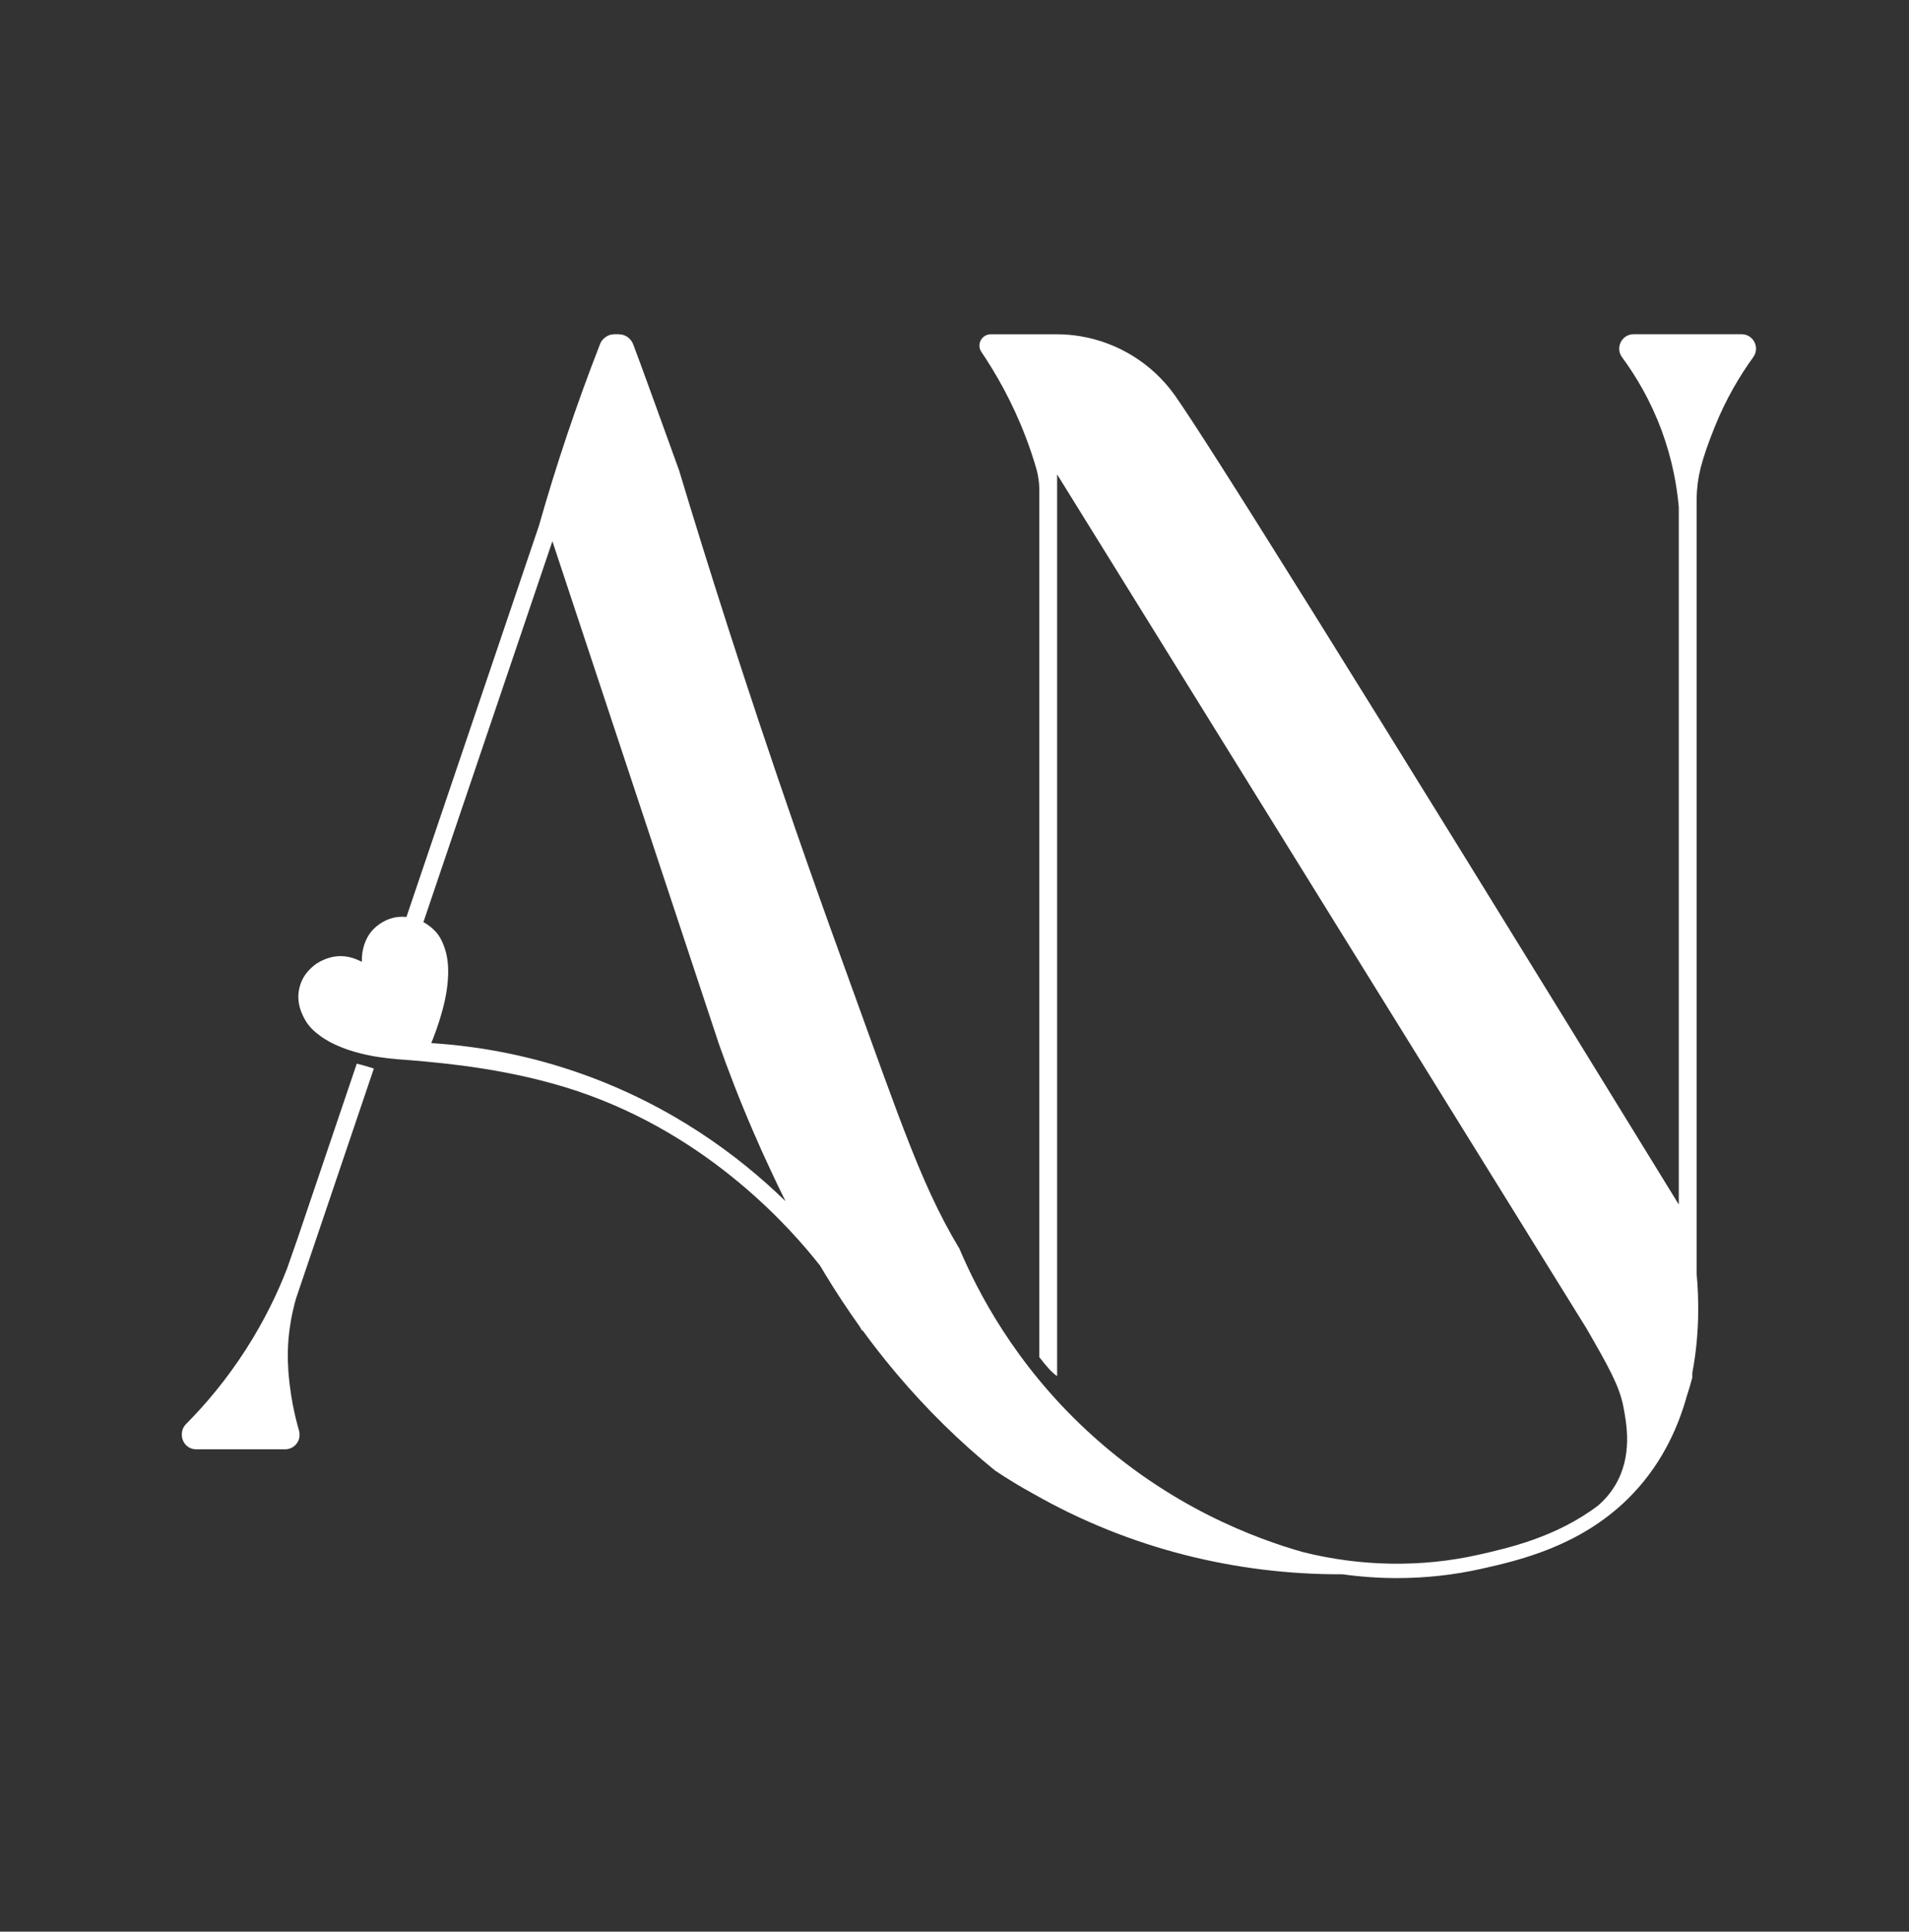 <?xml version="1.0" encoding="UTF-8"?> <svg xmlns="http://www.w3.org/2000/svg" id="_Слой_1" data-name="Слой 1" viewBox="0 0 1080 1092.77"><rect x="0" y="0" width="1080" height="1092.77" fill="#333333" stroke="none"/><defs><style> .cls-1 { fill: #fff; stroke-width: 0px; } </style></defs><path class="cls-1" d="M167.51,734.47l43.99-129.96c-.71-.24-1.43-.48-2.14-.71-2.49-.75-4.99-1.47-7.52-2.06l-33.58,99.16c-1.94,5.58-3.88,11.17-5.86,16.75-5.23,13.54-12.75,29.38-23.48,46.05-10.97,17.03-22.73,30.89-33.66,41.9-1.7,1.74-2.42,3.84-2.38,5.9-.12,4.24,3.13,8.39,8.12,8.39h50.33c4.75,0,8.4-4.04,8.12-8.51,0-.24,0-.48-.04-.71-.04-.51-.16-.99-.28-1.5-.67-2.3-1.31-4.75-1.94-7.33-.28-1.27-.59-2.57-.87-3.92-.28-1.35-.56-2.73-.83-4.12-.24-1.43-.52-2.85-.75-4.32-.67-4.28-1.23-8.79-1.58-13.54,0-.12-.04-.28-.04-.4v-.28c-.48-6.89-.48-15.17.87-24.47.87-6.1,2.14-11.56,3.52-16.31Z"></path><path class="cls-1" d="M985.28,189.08h-60.4s0,0,0,0h-.67c-6.72,0-10.52,7.64-6.53,13.05,7.74,10.49,16.06,24.3,22.4,41.5,6.1,16.54,8.65,31.55,9.68,43.27v394.51c-190.81-310.56-267.58-432.87-284.97-457.58-.2-.27-.27-.37-.27-.37-12.75-17.82-31.95-29.66-53.17-33.22-4.47-.77-9.05-1.14-13.65-1.14h-37.16c-1.7,0-3.17.63-4.27,1.61-.01.01-.03.02-.04.03-.07.06-.13.13-.19.19-.07.07-.14.14-.21.21,0,0,0,0,0,0-.88.96-1.47,2.17-1.65,3.46-.1.65-.09,1.32.02,1.98.14.85.46,1.7,1,2.49.83,1.23,1.67,2.5,2.5,3.78,9.15,14.1,18.33,31.47,25.38,52.12.02.04.02.06.04.1.26.78.51,1.55.77,2.32.29.88.58,1.77.85,2.64.1.32.2.64.3.95.51,1.66,1,3.3,1.47,4.93.44,1.72.85,3.65,1.12,5.83.29,2.33.37,4.45.34,6.3v489.71c4.43,5.64,6.54,8.17,10.09,10.78v-510.15c62.02,100.05,124.03,200.1,186.05,300.15,4.47,7.2,8.93,14.41,13.4,21.61,6.24,10.07,12.48,20.14,18.73,30.21l.71,1.17c7.15,11.54,14.31,23.08,21.47,34.61,8.48,13.68,16.96,27.36,25.44,41.04,0,.02.01.03.02.05,3.82,6.16,7.63,12.31,11.45,18.47,7.39,11.91,14.78,23.83,22.16,35.74,12.42,21.55,18.68,32.59,20.93,44.42,1.82,9.58,5.33,27.91-4.74,44.57-3.05,5.04-6.59,8.71-9.5,11.25-23.74,17.96-50.77,24.06-67.86,27.9-32.09,7.22-66.4,6.69-99.24-1.54h0s0,0-.01,0c-26.14-7.44-75.55-25.34-122.36-68.9-40.71-37.82-61.65-78.48-71.91-102.68-11.84-19.72-20.63-39.24-31.32-67.08-1.98-5.11-4-10.49-6.1-16.2-7.84-21.03-16.91-46.61-28.79-79.28-9.3-25.62-18.06-50.29-26.25-73.89-28.79-83-50.73-152.73-66.17-203.97-4.28-11.84-24.08-66.72-26.02-71.44-.12-.28-.4-.91-.87-1.62-1.43-2.14-3.72-3.56-6.42-3.8-.36-.04-.75-.08-1.15-.08h-1.98c-.24,0-.51,0-.75.04-.99.08-1.94.28-2.77.67-.44.2-3.17,1.39-4.51,4.28-.16.36-.28.67-.36.91-13.23,33.94-24.71,68.11-34.45,102.48l-74.49,219.93-.46,1.35c-6.35-.65-12.1,1.25-17.13,5.47-3.6,3.01-5.86,6.93-7.09,11.44-.75,2.73-1.11,5.54-.99,8.43-.71-.32-1.39-.63-2.02-.91-8.32-3.76-16.24-2.73-23.8,2.06-1.07.71-2.02,1.58-2.93,2.42-2.61,2.46-4.67,5.35-5.86,8.75-2.65,7.4-1.15,14.37,2.69,20.91,1.98,3.41,4.83,6.14,8.04,8.47,3.68,2.77,7.72,4.87,11.96,6.53,1.27.55,2.61,1.03,3.96,1.5.24.08.47.16.71.24h.04c2.22.75,4.44,1.39,6.73,1.94.04.04.08.04.16.04,1.86.48,3.76.87,5.7,1.23.08.04.2.04.28.08.28.04.51.08.79.16.08,0,.2,0,.28.04,1.19.2,2.38.4,3.6.55,3.23.48,6.48.85,9.73,1.13,0,0,0,0,.01,0,.14,0,.3.02.45.03,1.05.09,2.11.16,3.16.23,1.64.12,3.53.27,5.62.45,17.58,1.53,55.19,4.8,92.46,17.27,76.19,25.5,122.62,80,136.97,98.17.16.2.28.4.44.55l.04.04c.95,1.62,1.94,3.29,2.93,4.91,6.14,10.14,12.67,19.96,19.48,29.54.44.75.87,1.5,1.27,2.26l.32-.12c5.58,7.64,11.37,15.09,17.42,22.33.75.91,1.47,1.78,2.22,2.65,16.75,19.8,35.24,38.02,55.36,54.37,7.01,4.67,14.26,9.11,21.82,13.23,54.45,31.05,115,45.7,174.55,45.46.05,0,.1,0,.15,0,10.27,1.41,20.59,2.15,30.87,2.15,16.16,0,32.21-1.75,47.77-5.25,20.61-4.64,55.1-12.41,82.64-39.38,17.86-17.5,28.09-38.44,33.73-58.91,1.03-3.06,1.95-6.18,2.78-9.34.06-.22.12-.45.16-.67v-2.6c4.21-21.91,3.72-42.29,2.44-56.07v-438.43s0,0,0,0c.04-2.55.22-5.36.59-8.37.42-3.38,1.03-6.4,1.7-9.14,1.85-7.03,4.36-14.16,7.9-22.95,6.46-16.14,14.39-29.29,21.82-39.55,3.94-5.45.14-13.01-6.59-13.01ZM435.39,660.74c2.81,6.1,5.82,12.39,9.03,18.81-26.89-26.17-64.5-53.85-114.56-71.79-27.63-9.88-56.4-15.8-85.87-17.66,2.12-5.27,4.03-10.6,5.6-16.07,2.14-7.33,3.68-14.73,3.92-22.37.2-5.46-.32-10.81-2.18-16-1.11-3.09-2.53-6.02-4.71-8.43-1.47-1.62-3.05-3.01-4.79-4.16-.59-.44-1.23-.83-1.9-1.19-.13-.07-.27-.14-.4-.21l.4-1.18,72.58-214.31c31.44,94.84,62.8,189.68,94.24,284.52,4.91,13.94,11.48,31.24,20.04,50.96.08.2.16.4.28.59,2.54,5.94,5.31,12.12,8.32,18.49Z"></path></svg> 